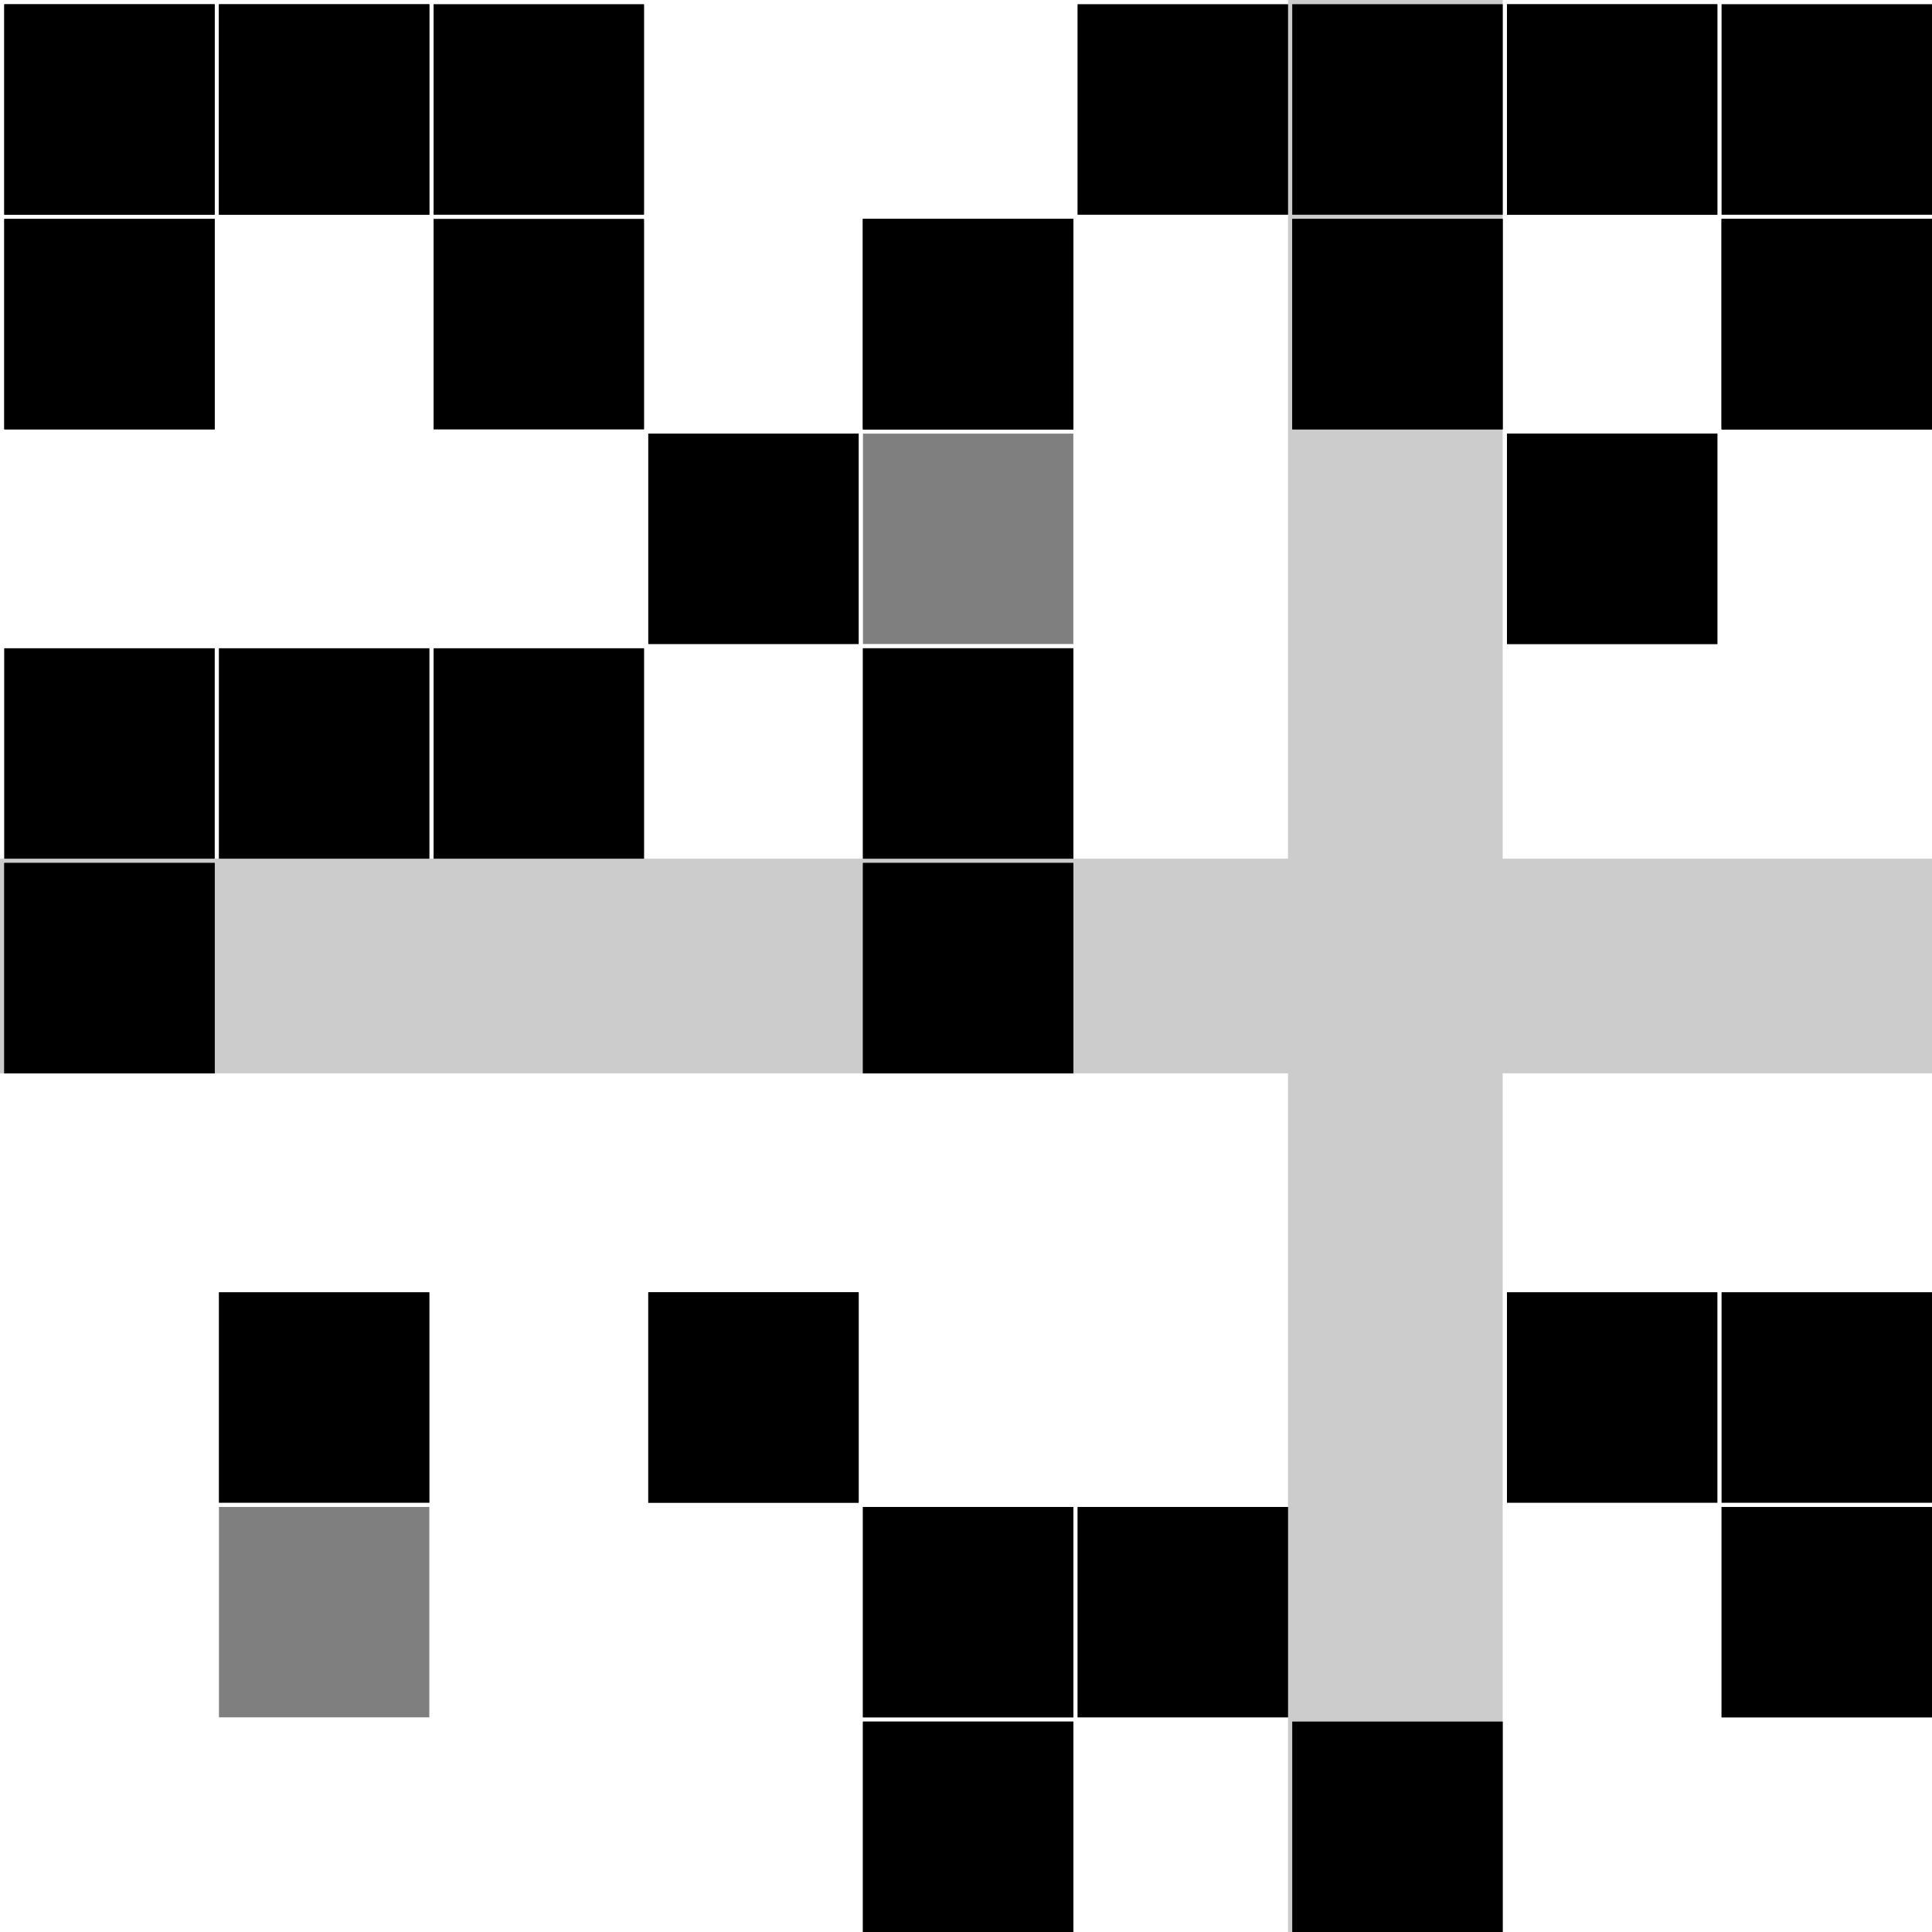<svg xmlns="http://www.w3.org/2000/svg" version="1.1" viewBox="0 0 900 900" id="Composites" data-id="57" data-blocknumber="22503171" height="100%" width="100%" style="background:black"><title>&#9635; Composites #57</title><style>rect{shape-rendering:geometricPrecision}#Grid rect{transform:translate(1px,1px);width:98px;height:98px;will-change:transform;transform-origin:center}.pie{fill-opacity:0}.blu{filter:blur(30px);opacity:.5}.transparent{opacity:0}.II rect{animation-play-state:paused!important}@keyframes zoI{0%,100%{width:0;height:0;transform:translate(50px,50px)}50%{width:98px;height:98px;transform:translate(0,0)}}@keyframes zoO{0%,100%{width:98px;height:98px;transform:translate(0,0)}50%{width:0;height:0;transform:translate(50px,50px)}}@keyframes zIS{0%,100%{width:0;height:0;transform:translate(50px,50px)}50%{width:60px;height:60px;transform:translate(20px,20px)}}@keyframes zOS{0%,100%{width:59px;height:59px;transform:translate(20px,20px)}50%{width:0;height:0;transform:translate(50px,50px)}}@keyframes stC{0%,100%{stroke:hsl(40 100% 50%)}11%{stroke:hsl(80 100% 50%)}22%{stroke:hsl(120 100% 50%)}33%{stroke:hsl(160 100% 50%)}44%{stroke:hsl(200 100% 50%)}55%{stroke:hsl(240 100% 50%)}67%{stroke:hsl(280 100% 50%)}78%{stroke:hsl(320 100% 50%)}89%{stroke:hsl(0 100% 50%)}}@keyframes fiS{0%,100%{fill:hsl(20 75% 40%)}11%{fill:hsl(60 75% 40%)}22%{fill:hsl(100 75% 40%)}33%{fill:hsl(140 75% 40%)}44%{fill:hsl(180 75% 40%)}55%{fill:hsl(220 75% 40%)}67%{fill:hsl(270 75% 40%)}78%{fill:hsl(300 75% 40%)}89%{fill:hsl(340 75% 40%)}}@keyframes stS{0%,100%{stroke:hsl(20 80% 45%)}11%{stroke:hsl(60 80% 45%)}22%{stroke:hsl(100 80% 45%)}33%{stroke:hsl(140 80% 45%)}44%{stroke:hsl(180 80% 45%)}55%{stroke:hsl(220 80% 45%)}67%{stroke:hsl(270 80% 45%)}78%{stroke:hsl(300 80% 45%)}89%{stroke:hsl(340 80% 45%)}}@keyframes fiC{0%,100%{fill:hsl(17 96% 38%)}11%{fill:hsl(60 90% 42%)}22%{fill:hsl(100 88% 40%)}33%{fill:hsl(140 90% 42%)}44%{fill:hsl(180 100% 38%)}55%{fill:hsl(220 98% 50%)}67%{fill:hsl(270 98% 38%)}78%{fill:hsl(310 90% 33%)}89%{fill:hsl(340 96% 38%)}}@keyframes gol{0%,100%{stroke:lch(49 111 48)}50%{stroke:lch(53 97 22)}}@keyframes eme{0%,100%{stroke:lch(67 54 161)}50%{stroke:lch(60 35 239)}}@keyframes art{0%,100%{stroke:lch(72 50 200)}50%{stroke:lch(60 110 290)}}@keyframes cel{0%,100%{stroke:lch(32 109 298)}50%{stroke:lch(32 103 311)}}@keyframes mys{0%,100%{stroke:lch(36 98 328)}50%{stroke:lch(36 67 29)}}@keyframes for{0%,100%{stroke:lch(34 32 163)}50%{stroke:lch(40 54 131)}}@keyframes aby{0%,100%{stroke:lch(16 22 239)}50%{stroke:lch(9 38 285)}}@keyframes moo{0%,100%{stroke:lch(26 14 263)}50%{stroke:lch(19 14 278)}}@keyframes ver{0%,100%{stroke:lch(87 84 170)}50%{stroke:lch(80 55 200)}}@keyframes obs{0%,100%{stroke:lch(12 10 210)}12%{stroke:lch(14 12 195)}25%{stroke:lch(16 15 190)}37%{stroke:lch(18 20 215)}50%{stroke:lch(20 25 230)}62%{stroke:lch(22 22 245)}75%{stroke:lch(20 18 225)}87%{stroke:lch(18 14 215)}}@keyframes spe{0%,100%{stroke:hsl(50 85% 35%)}11%{stroke:hsl(90 85% 35%)}22%{stroke:hsl(130 90% 33%)}33%{stroke:hsl(170 95% 33%)}44%{stroke:hsl(210 100% 40%)}55%{stroke:hsl(250 95% 42%)}67%{stroke:hsl(290 90% 35%)}78%{stroke:hsl(330 90% 35%)}89%{stroke:hsl(10 85% 34%)}}@keyframes sha{0%,100%{stroke:hsl(50 70% 23%)}11%{stroke:hsl(90 70% 25%)}22%{stroke:hsl(130 75% 23%)}33%{stroke:hsl(170 80% 25%)}44%{stroke:hsl(210 85% 29%)}55%{stroke:hsl(250 80% 28%)}67%{stroke:hsl(290 75% 24%)}78%{stroke:hsl(330 75% 23%)}89%{stroke:hsl(10 70% 25%)}}</style><style>rect{animation-play-state:paused !important;}</style><g id="Background"><g id="Aether" filter="url(#NZ)" opacity=".2"><rect fill="#000" y="400" x="-600" width="2000" height="100"/><rect fill="#000" x="600" y="-600" width="100" height="2000"/></g></g><g id="Grid"><g transform="translate(1 1)"><rect style="animation:zoO 349.0s -266.1s infinite cubic-bezier(.4,0,.6,1),stC 349.0s -266.40s infinite linear"/><rect style="animation:zoO 13.0s -4.1s infinite cubic-bezier(.4,0,.6,1),stC 13.0s -4.57s infinite linear"/></g><g transform="translate(101 1)"><rect style="animation:zIS 4538.0s -1.2s infinite cubic-bezier(.4,0,.6,1),fiS 2ms -1ms infinite linear"/><rect style="animation:zIS 4538.0s -453.2s infinite cubic-bezier(.4,0,.6,1),stS 2269ms -453ms infinite linear"/></g><g transform="translate(201 1)"><rect class="blu" style="animation:zoI 1513.0s -168.3s infinite cubic-bezier(.4,0,.6,1),fiC 1513.0s -907.19s infinite linear"/><rect style="animation:zoO 267.0s -174.3s infinite cubic-bezier(.4,0,.6,1),fiC 267.0s -648.70s infinite linear"/><rect class="pie" style="animation:zoO 51.0s -30.3s infinite cubic-bezier(.4,0,.6,1),stC 51.0s -756.54s infinite linear"/></g><g transform="translate(501 1)"><rect class="blu" style="animation:zoI 2271.0s -756.6s infinite cubic-bezier(.4,0,.6,1),fiC 2271.0s -567.49s infinite linear"/><rect style="animation:zoI 1514.0s -336.6s infinite cubic-bezier(.4,0,.6,1),fiC 1514.0s -567.93s infinite linear"/><rect class="pie" style="animation:zoI 6.0s -3s infinite cubic-bezier(.4,0,.6,1),stC 6.0s -1135.23s infinite linear"/></g><g transform="translate(601 1)"><rect class="blu" style="animation:zoO 649.0s -72.7s infinite cubic-bezier(.4,0,.6,1),fiC 649.0s -1514.24s infinite linear"/><rect style="animation:zoO 413.0s -360.7s infinite cubic-bezier(.4,0,.6,1),stC 413.0s -757.39s infinite linear"/><rect class="pie" style="animation:zoI 77.0s -40.7s infinite cubic-bezier(.4,0,.6,1),stC 77.0s -757.89s infinite linear"/></g><g transform="translate(701 1)"><rect style="animation:zIS 4544.0s -3s infinite cubic-bezier(.4,0,.6,1),fiS 2ms -5ms infinite linear"/><rect style="animation:zIS 4544.0s -8.8s infinite cubic-bezier(.4,0,.6,1),stS 71ms -8ms infinite linear"/></g><g transform="translate(801 1)"><rect class="blu" style="animation:zoI 1515.0s -504.9s infinite cubic-bezier(.4,0,.6,1),fiC 1515.0s -5s infinite linear"/><rect style="animation:zoI 909.0s -1s infinite cubic-bezier(.4,0,.6,1),stC 909.0s -1136.48s infinite linear"/><rect class="pie" style="animation:zoI 45.0s -3s infinite cubic-bezier(.4,0,.6,1),stC 45.0s -1515.100s infinite linear"/></g><g transform="translate(1 101)"><rect style="animation:zIS 4546.0s -1s infinite cubic-bezier(.4,0,.6,1),fiS 2ms -5ms infinite linear"/><rect style="animation:zOS 4546.0s -757.10s infinite cubic-bezier(.4,0,.6,1),stS 2273ms -757ms infinite linear"/></g><g transform="translate(201 101)"><rect class="blu" style="animation:zoI 2274.0s -1512.12s infinite cubic-bezier(.4,0,.6,1),fiC 2274.0s -1137.39s infinite linear"/><rect style="animation:zoI 1516.0s -672.12s infinite cubic-bezier(.4,0,.6,1),stC 1516.0s -6s infinite linear"/><rect class="pie" style="animation:zoI 12.0s -3.12s infinite cubic-bezier(.4,0,.6,1),stC 12.0s -2274.76s infinite linear"/></g><g transform="translate(401 101)"><rect style="animation:zoI 2275.0s -1764.14s infinite cubic-bezier(.4,0,.6,1),stC 2275.0s -1764.28s infinite linear"/><rect style="animation:zoI 910.0s -101.14s infinite cubic-bezier(.4,0,.6,1),stC 910.0s -101.88s infinite linear"/><rect class="blu" style="animation:zoO 650.0s -144.14s infinite cubic-bezier(.4,0,.6,1),fiC 650.0s -144.31s infinite linear"/><rect style="animation:zoI 350.0s -304.14s infinite cubic-bezier(.4,0,.6,1),stC 350.0s -304.69s infinite linear"/></g><g transform="translate(601 101)"><rect style="animation:zIS 4552.0s -1.16s infinite cubic-bezier(.4,0,.6,1),fiS 2ms -1ms infinite linear"/><rect style="animation:zIS 4552.0s -189.16s infinite cubic-bezier(.4,0,.6,1),stS 569ms -189ms infinite linear"/></g><g transform="translate(801 101)"><rect style="animation:zoI 2277.0s -9s infinite cubic-bezier(.4,0,.6,1),stC 2277.0s -4s infinite linear"/><rect style="animation:zoI 1518.0s -1008.18s infinite cubic-bezier(.4,0,.6,1),fiC 1518.0s -1008.99s infinite linear"/><rect class="blu" style="animation:zoI 414.0s -1s infinite cubic-bezier(.4,0,.6,1),fiC 414.0s -3s infinite linear"/><rect style="animation:zoO 198.0s -6s infinite cubic-bezier(.4,0,.6,1),stC 198.0s -3s infinite linear"/></g><g transform="translate(301 201)"><rect class="blu" style="animation:zoI 2279.0s -506.22s infinite cubic-bezier(.4,0,.6,1),fiC 2279.0s -569.111s infinite linear"/><rect style="animation:zoI 106.0s -77.22s infinite cubic-bezier(.4,0,.6,1),fiC 106.0s -2279.114s infinite linear"/><rect class="pie" style="animation:zoI 86.0s -45.22s infinite cubic-bezier(.4,0,.6,1),stC 86.0s -2279.108s infinite linear"/></g><g transform="translate(401 201)"><rect class="blu" style="animation:zoI 97.0s -70.23s infinite cubic-bezier(.4,0,.6,1),fiC 97.0s -70.122s infinite linear"/><rect class="pie" style="animation:zoI 47.0s -10.23s infinite cubic-bezier(.4,0,.6,1),stC 47.0s -10.79s infinite linear"/></g><g transform="translate(701 201)"><rect style="animation:zIS 4562.0s -7s infinite cubic-bezier(.4,0,.6,1),fiS 2ms -5ms infinite linear"/><rect style="animation:zIS 4562.0s -570.26s infinite cubic-bezier(.4,0,.6,1),stS 2281ms -570ms infinite linear"/></g><g transform="translate(1 301)"><rect class="blu" style="animation:zoI 2282.0s -1265.28s infinite cubic-bezier(.4,0,.6,1),fiC 2282.0s -7s infinite linear"/><rect style="animation:zoI 652.0s -288.28s infinite cubic-bezier(.4,0,.6,1),fiC 652.0s -5s infinite linear"/><rect class="pie" style="animation:zoO 28.0s -3.28s infinite cubic-bezier(.4,0,.6,1),stC 28.0s -652.123s infinite linear"/></g><g transform="translate(101 301)"><rect class="blu" style="animation:zoO 913.0s -404.29s infinite cubic-bezier(.4,0,.6,1),fiC 913.0s -570.69s infinite linear"/><rect style="animation:zoO 415.0s -46.29s infinite cubic-bezier(.4,0,.6,1),stC 415.0s -760.54s infinite linear"/><rect class="pie" style="animation:zoI 55.0s -6.29s infinite cubic-bezier(.4,0,.6,1),stC 55.0s -1521.42s infinite linear"/></g><g transform="translate(201 301)"><rect class="blu" style="animation:zoI 2283.0s -1518.30s infinite cubic-bezier(.4,0,.6,1),fiC 2283.0s -1522.62s infinite linear"/><rect style="animation:zoI 1522.0s -169.30s infinite cubic-bezier(.4,0,.6,1),stC 1522.0s -5s infinite linear"/><rect class="pie" style="animation:zoI 6.0s -3s infinite cubic-bezier(.4,0,.6,1),stC 6.0s -570.71s infinite linear"/></g><g transform="translate(401 301)"><rect style="animation:zIS 4568.0s -6s infinite cubic-bezier(.4,0,.6,1),fiS 2ms -5ms infinite linear"/><rect style="animation:zIS 4568.0s -285.32s infinite cubic-bezier(.4,0,.6,1),stS 571ms -285ms infinite linear"/></g><g transform="translate(1 401)"><rect style="animation:zIS 4573.0s -2.37s infinite cubic-bezier(.4,0,.6,1),fiS 17ms -2ms infinite linear"/><rect style="animation:zIS 4573.0s -134.37s infinite cubic-bezier(.4,0,.6,1),stS 269ms -134ms infinite linear"/></g><g transform="translate(401 401)"><rect style="animation:zIS 4577.0s -5.41s infinite cubic-bezier(.4,0,.6,1),fiS 23ms -5ms infinite linear"/><rect style="animation:zOS 4577.0s -66.41s infinite cubic-bezier(.4,0,.6,1),stS 199ms -66ms infinite linear"/></g><g transform="translate(101 601)"><rect class="blu" style="animation:zoI 2296.0s -255.56s infinite cubic-bezier(.4,0,.6,1),fiC 2296.0s -765.122s infinite linear"/><rect style="animation:zoI 656.0s -576.56s infinite cubic-bezier(.4,0,.6,1),stC 656.0s -1530.69s infinite linear"/><rect class="pie" style="animation:zoO 112.0s -48.56s infinite cubic-bezier(.4,0,.6,1),stC 112.0s -765.90s infinite linear"/></g><g transform="translate(301 601)"><rect style="animation:zIS 4594.0s -2s infinite cubic-bezier(.4,0,.6,1),fiS 2ms -5ms infinite linear"/><rect style="animation:zIS 4594.0s -328.58s infinite cubic-bezier(.4,0,.6,1),stS 2297ms -328ms infinite linear"/></g><g transform="translate(701 601)"><rect class="blu" style="animation:zoO 2299.0s -1020.62s infinite cubic-bezier(.4,0,.6,1),fiC 2299.0s -919.110s infinite linear"/><rect style="animation:zoI 418.0s -184.62s infinite cubic-bezier(.4,0,.6,1),fiC 418.0s -656.68s infinite linear"/><rect class="pie" style="animation:zoO 242.0s -208.62s infinite cubic-bezier(.4,0,.6,1),stC 242.0s -919.101s infinite linear"/></g><g transform="translate(801 601)"><rect class="blu" style="animation:zoO 1533.0s -510.63s infinite cubic-bezier(.4,0,.6,1),fiC 1533.0s -2299.140s infinite linear"/><rect style="animation:zoO 657.0s -1s infinite cubic-bezier(.4,0,.6,1),stC 657.0s -1149.79s infinite linear"/><rect class="pie" style="animation:zoI 63.0s -3s infinite cubic-bezier(.4,0,.6,1),stC 63.0s -1149.86s infinite linear"/></g><g transform="translate(101 701)"><rect class="pie" style="animation:zoI 107.0s -88.65s infinite cubic-bezier(.4,0,.6,1),stC 107.0s -88.86s infinite linear"/><rect class="blu" style="animation:zoI 43.0s -28.65s infinite cubic-bezier(.4,0,.6,1),fiC 43.0s -28.154s infinite linear"/></g><g transform="translate(401 701)"><rect style="animation:zOS 4604.0s -9s infinite cubic-bezier(.4,0,.6,1),fiS 2ms -5ms infinite linear"/><rect style="animation:zIS 4604.0s -143.68s infinite cubic-bezier(.4,0,.6,1),stS 1151ms -143ms infinite linear"/></g><g transform="translate(501 701)"><rect class="blu" style="animation:zoI 1535.0s -850.69s infinite cubic-bezier(.4,0,.6,1),fiC 1535.0s -657.140s infinite linear"/><rect style="animation:zoO 921.0s -306.69s infinite cubic-bezier(.4,0,.6,1),stC 921.0s -767.101s infinite linear"/><rect class="pie" style="animation:zoO 15.0s -6.69s infinite cubic-bezier(.4,0,.6,1),stC 15.0s -767.111s infinite linear"/></g><g transform="translate(801 701)"><rect style="animation:zIS 4608.0s -2s infinite cubic-bezier(.4,0,.6,1),fiS 2ms -5ms infinite linear"/><rect style="animation:zIS 4608.0s -1.72s infinite cubic-bezier(.4,0,.6,1),stS 3ms -1ms infinite linear"/></g><g transform="translate(401 801)"><rect style="animation:zIS 4613.0s -1.77s infinite cubic-bezier(.4,0,.6,1),fiS 7ms -1ms infinite linear"/><rect style="animation:zIS 4613.0s -164.77s infinite cubic-bezier(.4,0,.6,1),stS 659ms -164ms infinite linear"/></g><g transform="translate(601 801)"><rect class="blu" style="animation:zoO 923.0s -510.79s infinite cubic-bezier(.4,0,.6,1),fiC 923.0s -576.108s infinite linear"/><rect style="animation:zoI 355.0s -156.79s infinite cubic-bezier(.4,0,.6,1),stC 355.0s -923.178s infinite linear"/><rect class="pie" style="animation:zoI 65.0s -14.79s infinite cubic-bezier(.4,0,.6,1),stC 65.0s -769.82s infinite linear"/></g></g></svg>